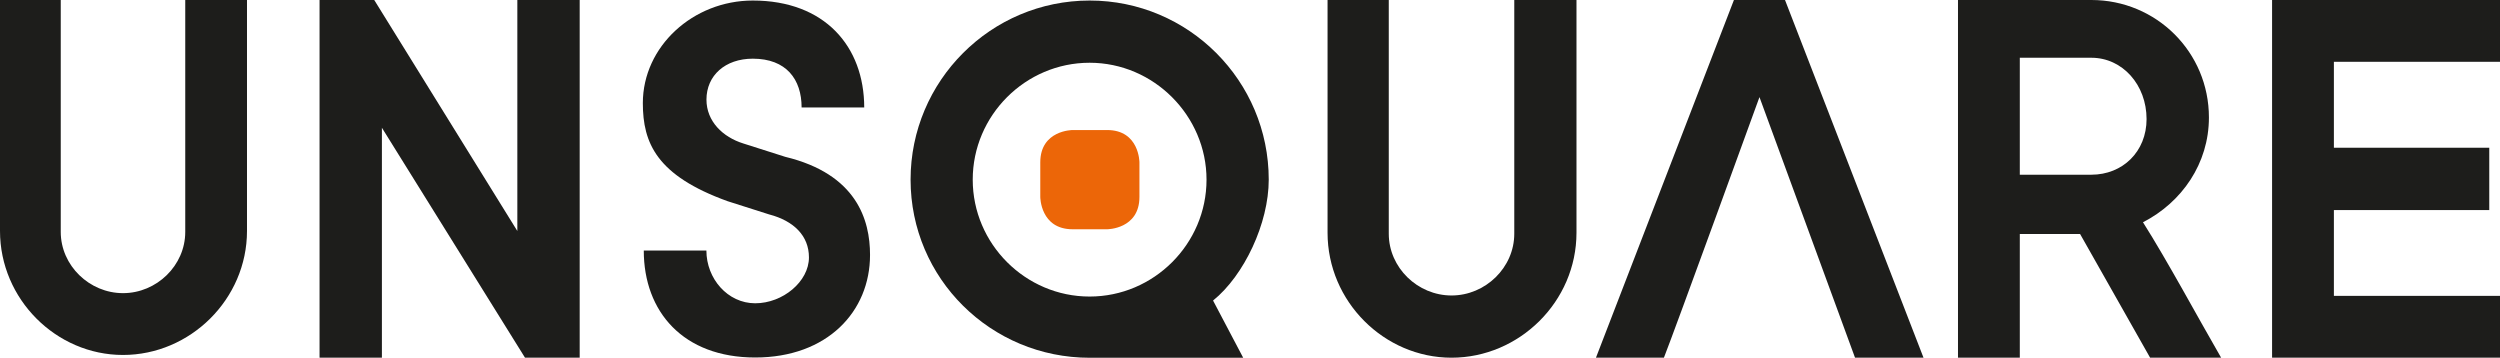 <?xml version="1.0" encoding="UTF-8"?>
<svg id="Layer_1" data-name="Layer 1" xmlns="http://www.w3.org/2000/svg" viewBox="0 0 374.9 53.64">
  <defs>
    <style>
      .cls-1 {
        fill: #ec6608;
      }

      .cls-2 {
        fill: #1d1d1b;
      }
    </style>
  </defs>
  <path class="cls-2" d="m18.44,53.23c10.09,0,18.6-8.36,18.6-18.6V0h-9.26v34.78c0,5.04-4.29,9.18-9.33,9.18s-9.34-4.14-9.34-9.18V0H0v34.63c0,10.24,8.43,18.6,18.44,18.6h0Z"/>
  <polygon class="cls-2" points="78.73 53.64 86.93 53.64 86.93 0 77.58 0 77.58 34.64 56.12 0 47.92 0 47.92 53.64 57.27 53.64 57.27 19.16 78.73 53.64 78.73 53.64"/>
  <path class="cls-2" d="m115.4,32.17c3.62.96,5.91,3.18,5.91,6.43,0,3.62-3.92,6.88-8.06,6.88s-7.32-3.7-7.32-7.91h-9.39c0,9.17,5.91,16.04,16.71,16.04s17.22-6.88,17.22-15.38c0-5.25-2-12.12-12.71-14.71l-6.28-2c-3.1-.96-5.54-3.33-5.54-6.58,0-3.62,2.81-6.14,6.95-6.14,5.03,0,7.32,3.1,7.32,7.32h9.39C129.59,6.96,123.68.08,112.89.08c-8.95,0-16.49,6.88-16.49,15.38,0,5.99,2.07,10.87,12.71,14.71l6.28,2h0Z"/>
  <path class="cls-2" d="m190.26,26.94C190.26,12.12,178.23.08,163.41.08s-26.86,12.04-26.86,26.86,12.04,26.71,26.86,26.71h23.02l-4.52-8.58c4.66-3.76,8.35-11.58,8.35-18.13h0Zm-9.33,0c0,9.63-7.9,17.53-17.53,17.53s-17.53-7.9-17.53-17.53,7.9-17.53,17.53-17.53,17.53,7.97,17.53,17.53h0Z"/>
  <path class="cls-2" d="m217.67,53.64c10.17,0,18.74-8.42,18.74-18.74V0h-9.33v35.05c0,5.08-4.33,9.26-9.41,9.26s-9.41-4.17-9.41-9.26V0h-9.18v34.9c0,10.32,8.5,18.74,18.59,18.74h0Z"/>
  <path class="cls-2" d="m278.18,53.64h10.27L267.68,0h-7.66l-20.69,53.64h10.19c1.61-4.06,14.33-39.08,14.33-39.08,1.92,5.21,14.33,39.08,14.33,39.08h0Z"/>
  <path class="cls-2" d="m331.25,17.62c0-9.81-7.89-17.62-17.63-17.62h-20v53.64h9.27v-18.55h9.04l10.5,18.55h10.65c-3.37-5.82-8.12-14.64-11.72-20.31,5.83-2.99,9.89-8.81,9.89-15.71h0Zm-9.35.23c0,4.9-3.6,8.35-8.28,8.35h-10.73V8.66h10.73c4.67,0,8.28,4.06,8.28,9.2h0Z"/>
  <polygon class="cls-2" points="340.72 53.64 374.9 53.64 374.9 44.37 349.99 44.37 349.99 31.5 373.29 31.5 373.29 22.15 349.99 22.15 349.99 9.27 374.9 9.27 374.9 0 340.72 0 340.72 53.64 340.72 53.64"/>
  <path class="cls-1" d="m160.85,19.5s-4.85,0-4.85,4.85v5.18s0,4.85,4.85,4.85h5.17s4.85,0,4.85-4.85v-5.18s0-4.85-4.85-4.85h-5.17Z"/>
</svg>